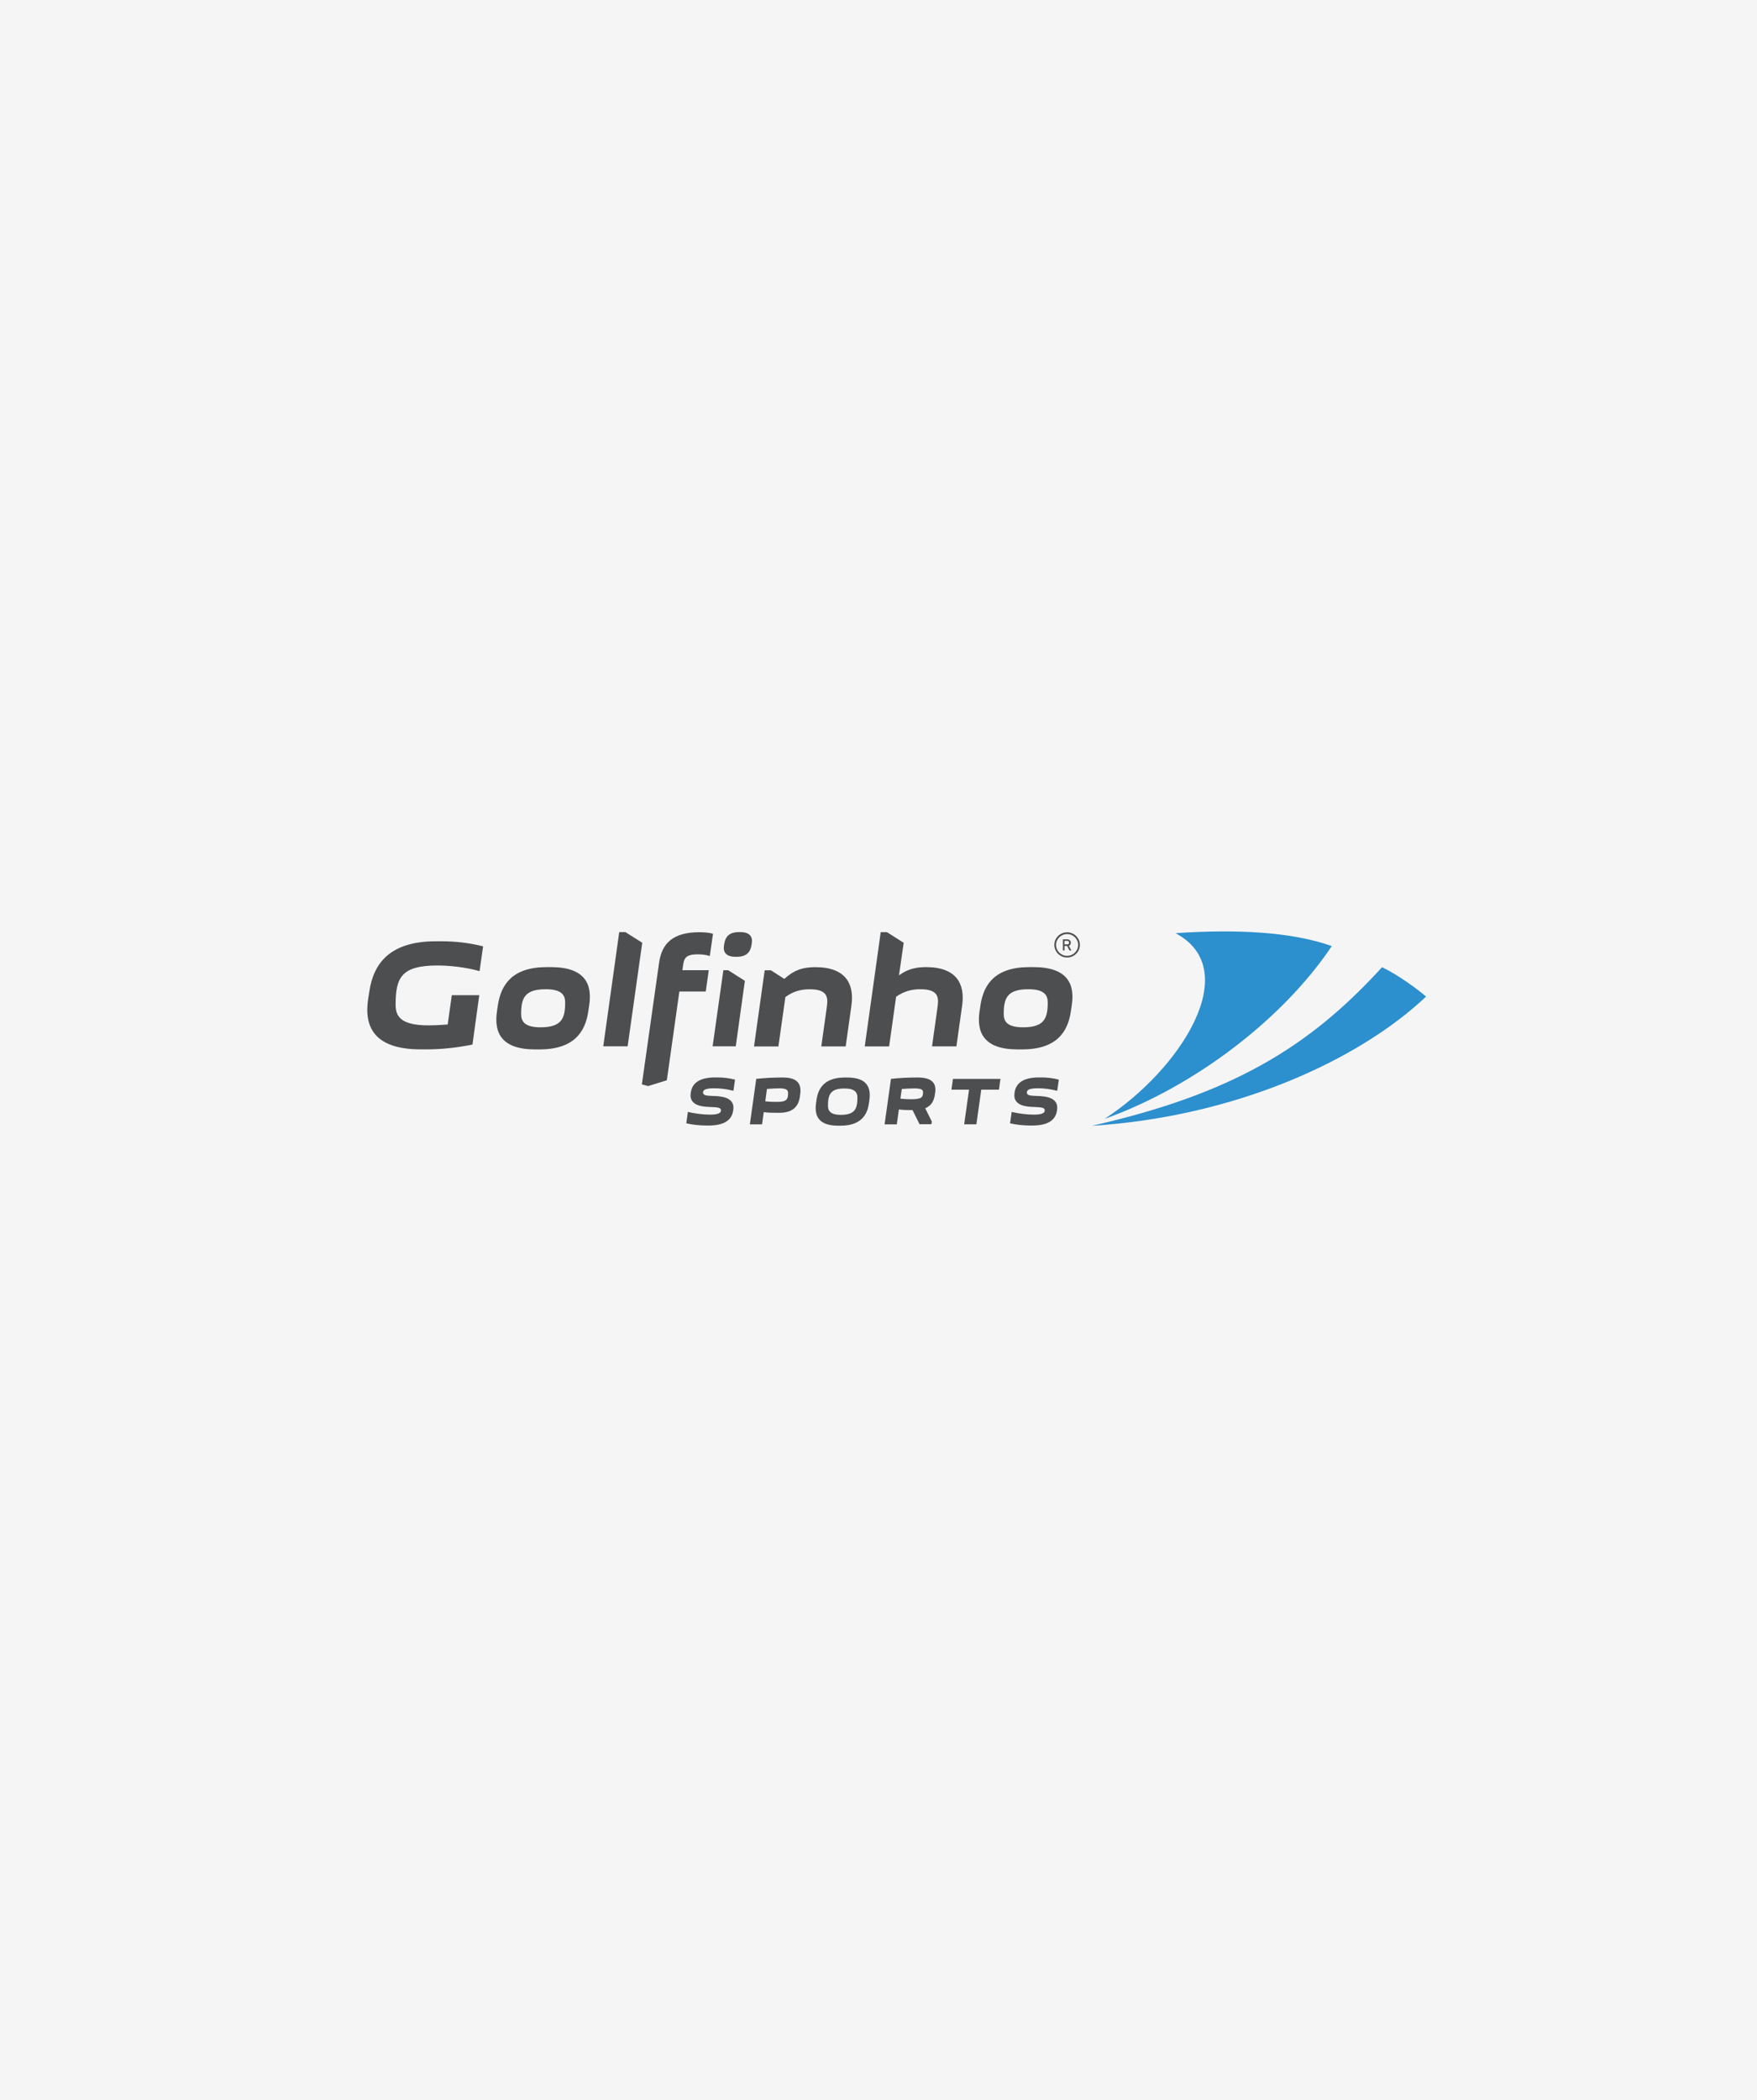 <?xml version="1.0" encoding="UTF-8"?>
<svg id="uuid-ae9bbcbd-02e5-4bac-b1db-a78afc98d092" data-name="Layer 1" xmlns="http://www.w3.org/2000/svg" viewBox="0 0 410 489.9">
  <rect width="410" height="489.9" style="fill: #f6f5f5;"/>
  <g>
    <path d="m111.84,232.14l-1.59,11.52c-3.44.71-7.14,1.13-10.77,1.13h-1.28c-10.88,0-13.26-5.26-12.3-11.69l.29-1.84c.96-6.44,4.69-11.69,15.56-11.69h1.28c3.41,0,6.68.42,9.7,1.18l-.82,5.79c-3.34-.96-7.22-1.32-9.85-1.32-8.49,0-9.74,2.91-9.74,9.18,0,2.78,1.28,4.79,7.75,4.79,1.25,0,2.78-.07,4.4-.21l.96-6.83h6.4Z" style="fill: #4c4e50;"/>
    <path d="m116.18,234.49c.75-4.9,3.44-8.89,11.4-8.89h.99c7.96,0,9.67,3.99,8.92,8.89l-.21,1.42c-.71,4.91-3.44,8.89-11.4,8.89h-.99c-7.96,0-9.64-3.98-8.92-8.89l.21-1.42Zm9.95,5.15c4.98,0,5.75-2.13,5.75-5.79,0-1.67-.75-3.09-4.52-3.09-4.98,0-5.75,2.12-5.75,5.79,0,1.67.75,3.09,4.52,3.09Z" style="fill: #4c4e50;"/>
    <polygon points="145.92 217.43 149.87 219.91 146.46 244.08 140.77 244.08 144.5 217.43 145.92 217.43" style="fill: #4c4e50;"/>
    <path d="m179.86,226.32l3.16,2.03c2.28-2.06,4.29-2.74,7.24-2.74,7.18,0,9.1,3.99,8.43,8.89l-1.35,9.6h-5.69l1.25-8.89c.29-2.13.63-4.44-3.91-4.44-2.21,0-3.98.53-5.72,1.82l-1.63,11.52h-5.69l2.49-17.77h1.42Z" style="fill: #4c4e50;"/>
    <path d="m206.94,217.43l3.94,2.49-1.1,7.6c1.95-1.42,3.83-1.92,6.32-1.92,7.18,0,9.1,3.99,8.43,8.89l-1.35,9.6h-5.69l1.25-8.89c.29-2.13.63-4.44-3.94-4.44-2.13,0-3.91.5-5.69,1.75l-1.63,11.59h-5.69l3.73-26.66h1.42,0Z" style="fill: #4c4e50;"/>
    <path d="m228.79,234.49c.75-4.9,3.44-8.89,11.4-8.89h.99c7.96,0,9.67,3.99,8.92,8.89l-.21,1.42c-.71,4.91-3.44,8.89-11.4,8.89h-.99c-7.96,0-9.64-3.98-8.92-8.89l.22-1.42h0Zm9.95,5.15c4.98,0,5.75-2.13,5.75-5.79,0-1.67-.75-3.09-4.52-3.09-4.98,0-5.75,2.12-5.75,5.79,0,1.67.75,3.09,4.52,3.09Z" style="fill: #4c4e50;"/>
    <path d="m165.39,226.32h-6.15l.14-1.03c.25-1.67.53-2.67,3.41-2.67.96,0,2.06.11,2.84.39l.75-5.19c-.82-.25-1.99-.36-3.16-.36-6.15,0-8.78,2.56-9.42,7.11l-4.02,28.39,1.46.39,4.37-1.36,2.92-20.7h6.16l.7-4.98h-.02Z" style="fill: #4c4e50;"/>
    <path d="m172.72,217.43h-.29c-2.38,0-3.16,1.21-3.41,2.67l-.07.42c-.25,1.46.33,2.67,2.7,2.67h.29c2.38,0,3.16-1.21,3.41-2.67l.07-.42c.25-1.46-.33-2.67-2.7-2.67" style="fill: #4c4e50;"/>
    <polygon points="168.8 226.32 166.29 244.08 171.69 244.08 173.82 228.8 169.91 226.32 168.8 226.32" style="fill: #4c4e50;"/>
    <path d="m249.01,217.48c-1.65,0-2.98,1.32-2.98,2.94s1.35,2.94,2.98,2.94,2.98-1.32,2.98-2.94-1.35-2.94-2.98-2.94m0,5.49c-1.42,0-2.58-1.14-2.58-2.54s1.16-2.54,2.58-2.54,2.58,1.14,2.58,2.54-1.16,2.54-2.58,2.54Z" style="fill: #4c4e50;"/>
    <path d="m249.5,220.59c.12-.06.22-.15.28-.28.07-.12.1-.25.1-.4s-.04-.29-.1-.4c-.07-.12-.15-.21-.28-.28-.12-.06-.26-.1-.41-.1h-1.06v2.58h.38v-1.04h.62l.53,1.04h.45l-.6-1.1s.05-.02.06-.03m-.18-.33c-.06.04-.13.05-.21.05h-.68v-.82h.68c.08,0,.14.02.21.05s.11.08.13.14c.04.06.05.14.05.22,0,.09-.02.15-.05.22s-.08.11-.13.14h0Z" style="fill: #4c4e50;"/>
    <path d="m322.5,225.62c-16.98,18.63-34.93,29.56-67.72,37,32.99-2.08,61.9-14.97,78-30.15-1.93-1.66-6.4-4.99-10.28-6.85" style="fill: #2c8fce;"/>
    <path d="m257.71,261.02c20.99-7.49,41.71-23.35,53.07-40.33-9.39-3.31-21.99-3.98-36.47-3.01,16.16,8.61,1.07,31.9-16.59,43.34" style="fill: #2c8fce;"/>
    <path d="m168.24,259.03c0-.64-.68-.74-2.39-.8-1.61-.05-5.13-.15-4.67-3.25l.04-.21c.27-1.83,1.65-3.44,5.67-3.44h.57c1.44,0,2.81.19,4.06.52l-.38,2.6c-1.47-.37-2.95-.59-4.49-.59-2.3,0-2.59.52-2.59.99,0,.66.71.76,2.37.81,1.5.04,5.16.14,4.68,3.26l-.04.21c-.27,1.81-1.65,3.42-5.68,3.42h-.57c-1.66,0-3.23-.19-4.68-.51l.38-2.66c1.65.38,3.54.63,5.14.63,2.26,0,2.58-.52,2.58-1.03" style="fill: #4c4e50;"/>
    <path d="m186.66,255.78c-.27,2.09-1.46,3.8-4.75,3.8h-.44c-1.14,0-2.23,0-3.25-.15l-.39,2.85h-2.85l1.49-10.61c1.84-.21,3.92-.32,5.84-.32h.44c3.54,0,4.26,1.71,3.99,3.79l-.08.62h0Zm-2.76-.8c0-.66-.32-1.1-1.98-1.1-.66,0-1.88.05-2.95.14l-.39,2.88c.97.12,1.81.14,2.79.14,2.25,0,2.53-.66,2.53-2.06h0Z" style="fill: #4c4e50;"/>
    <path d="m190.54,256.56c.39-2.86,2.01-5.21,6.61-5.21h.57c4.6,0,5.55,2.33,5.16,5.21l-.12.82c-.39,2.86-2.03,5.21-6.63,5.21h-.57c-4.6,0-5.53-2.34-5.14-5.21l.12-.82h0Zm5.68,3.5c3.32,0,3.86-1.47,3.86-4.02,0-1.15-.51-2.13-3.01-2.13-3.32,0-3.86,1.47-3.86,4.02,0,1.15.51,2.13,3.01,2.13Z" style="fill: #4c4e50;"/>
    <path d="m214.59,262.27l-1.65-3.32c-1.12,0-2.18,0-3.18-.15l-.49,3.48h-2.85l1.49-10.61c1.84-.21,3.92-.32,5.84-.32h.44c3.54,0,4.31,1.57,4.04,3.48l-.1.63c-.19,1.33-.8,2.49-2.23,3.06l1.54,3.1-.1.63h-2.76,0Zm-4.16-8.24l-.32,2.25c.97.12,1.93.14,2.47.14,2.53,0,2.81-.44,2.81-1.69,0-.44-.29-.84-1.98-.84-.73,0-1.93.05-2.99.14h0Z" style="fill: #4c4e50;"/>
    <polygon points="224.99 262.27 226.13 254.19 222.02 254.19 222.37 251.67 233.46 251.67 233.11 254.19 228.98 254.19 227.84 262.27 224.99 262.27" style="fill: #4c4e50;"/>
    <path d="m243.8,259.03c0-.64-.68-.74-2.39-.8-1.61-.05-5.13-.15-4.67-3.25l.04-.21c.27-1.83,1.65-3.44,5.67-3.44h.57c1.44,0,2.81.19,4.06.52l-.38,2.6c-1.47-.37-2.95-.59-4.49-.59-2.3,0-2.59.52-2.59.99,0,.66.71.76,2.37.81,1.5.04,5.16.14,4.68,3.26l-.04.21c-.27,1.81-1.65,3.42-5.68,3.42h-.57c-1.66,0-3.23-.19-4.68-.51l.38-2.66c1.65.38,3.54.63,5.14.63,2.26,0,2.58-.52,2.58-1.03" style="fill: #4c4e50;"/>
  </g>
</svg>